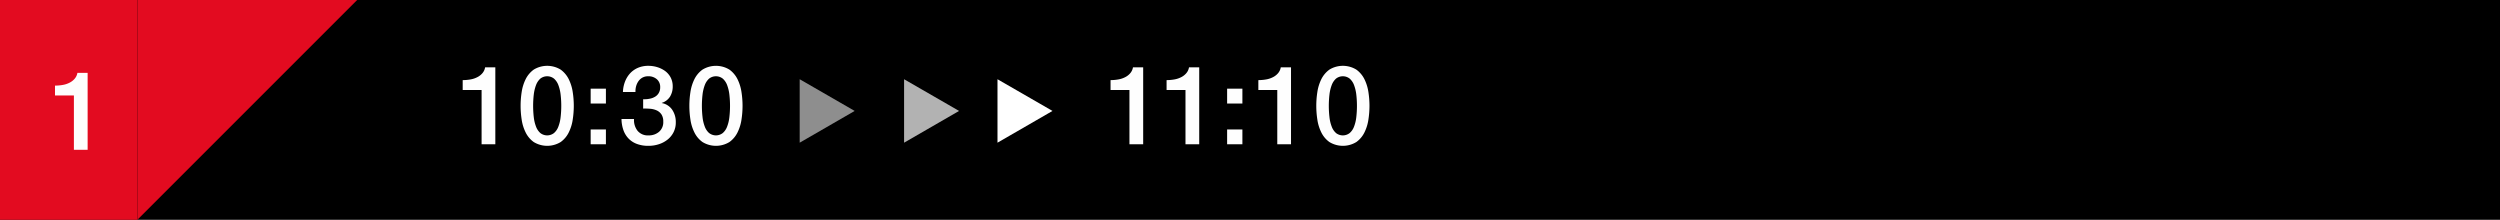 <svg height="40" viewBox="0 0 455 40" width="455" xmlns="http://www.w3.org/2000/svg"><path d="m0 0h455v40h-455z"/><path d="m0 0h25v40h-25z" fill="#e30b20"/><g fill-rule="evenodd" transform="translate(-74 -2240)"><path d="m99 2280v-40h40" fill="#e30b20"/><path d="m84.009 2257.38h3.44v9.88h2.5v-14h-1.86a2.176 2.176 0 0 1 -.51 1.08 2.95 2.95 0 0 1 -.94.72 4.269 4.269 0 0 1 -1.23.4 8.043 8.043 0 0 1 -1.4.12z" fill="#fefefe"/><path d="m158.21 2256.38h3.44v9.88h2.5v-14h-1.86a2.176 2.176 0 0 1 -.51 1.08 2.945 2.945 0 0 1 -.94.72 4.272 4.272 0 0 1 -1.23.4 8.039 8.039 0 0 1 -1.4.12zm12.93-3.71a4.768 4.768 0 0 0 -1.48 1.76 7.968 7.968 0 0 0 -.72 2.35 16.28 16.28 0 0 0 0 4.96 7.788 7.788 0 0 0 .72 2.35 4.69 4.69 0 0 0 1.48 1.76 4.695 4.695 0 0 0 4.9 0 4.69 4.69 0 0 0 1.48-1.76 7.788 7.788 0 0 0 .72-2.35 16.28 16.28 0 0 0 0-4.96 7.968 7.968 0 0 0 -.72-2.35 4.768 4.768 0 0 0 -1.48-1.76 4.695 4.695 0 0 0 -4.9 0zm1.2 11.54a2.887 2.887 0 0 1 -.78-1.16 6.789 6.789 0 0 1 -.41-1.71 18 18 0 0 1 0-4.15 7.243 7.243 0 0 1 .41-1.71 3 3 0 0 1 .78-1.17 2.017 2.017 0 0 1 2.49 0 2.951 2.951 0 0 1 .79 1.17 7.243 7.243 0 0 1 .41 1.71 18 18 0 0 1 0 4.15 6.789 6.789 0 0 1 -.41 1.71 2.844 2.844 0 0 1 -.79 1.16 2.017 2.017 0 0 1 -2.49 0zm9.156 2.05h2.78v-2.7h-2.776v2.7zm0-7.42h2.78v-2.7h-2.776v2.7zm9.558.92a11.677 11.677 0 0 1 1.33.04 3.56 3.56 0 0 1 1.17.31 2.09 2.09 0 0 1 .84.73 2.333 2.333 0 0 1 .32 1.3 2.283 2.283 0 0 1 -.77 1.85 2.825 2.825 0 0 1 -1.91.65 2.4 2.4 0 0 1 -2.01-.85 3.141 3.141 0 0 1 -.63-2.13h-2.28a6.25 6.25 0 0 0 .34 2 4.21 4.21 0 0 0 .93 1.54 4.013 4.013 0 0 0 1.52.99 5.78 5.78 0 0 0 2.13.35 5.967 5.967 0 0 0 1.9-.3 4.931 4.931 0 0 0 1.58-.85 3.973 3.973 0 0 0 1.08-1.34 3.874 3.874 0 0 0 .4-1.79 3.932 3.932 0 0 0 -.67-2.31 2.9 2.9 0 0 0 -1.87-1.19v-.04a2.731 2.731 0 0 0 1.5-1.15 3.468 3.468 0 0 0 .48-1.85 3.433 3.433 0 0 0 -.38-1.63 3.491 3.491 0 0 0 -1.01-1.17 4.864 4.864 0 0 0 -1.42-.7 5.509 5.509 0 0 0 -1.61-.24 4.779 4.779 0 0 0 -1.9.36 4.218 4.218 0 0 0 -1.43 1 4.8 4.8 0 0 0 -.93 1.51 5.779 5.779 0 0 0 -.38 1.89h2.28a3.481 3.481 0 0 1 .12-1.05 2.985 2.985 0 0 1 .43-.92 2.17 2.17 0 0 1 .73-.65 2.139 2.139 0 0 1 1.04-.24 2.281 2.281 0 0 1 1.57.54 1.827 1.827 0 0 1 .61 1.44 2.012 2.012 0 0 1 -.27 1.08 1.857 1.857 0 0 1 -.71.69 2.9 2.9 0 0 1 -1 .35 4.7 4.7 0 0 1 -1.12.08zm10.8-7.09a4.768 4.768 0 0 0 -1.48 1.76 7.968 7.968 0 0 0 -.72 2.35 16.28 16.28 0 0 0 0 4.96 7.788 7.788 0 0 0 .72 2.35 4.69 4.69 0 0 0 1.48 1.76 4.695 4.695 0 0 0 4.9 0 4.69 4.69 0 0 0 1.48-1.76 7.788 7.788 0 0 0 .72-2.35 16.28 16.28 0 0 0 0-4.96 7.968 7.968 0 0 0 -.72-2.35 4.768 4.768 0 0 0 -1.48-1.76 4.695 4.695 0 0 0 -4.896 0zm1.2 11.54a2.887 2.887 0 0 1 -.78-1.16 6.789 6.789 0 0 1 -.41-1.71 18 18 0 0 1 0-4.15 7.243 7.243 0 0 1 .41-1.71 3 3 0 0 1 .78-1.17 2.017 2.017 0 0 1 2.49 0 2.951 2.951 0 0 1 .79 1.17 7.243 7.243 0 0 1 .41 1.71 18 18 0 0 1 0 4.15 6.789 6.789 0 0 1 -.41 1.71 2.844 2.844 0 0 1 -.79 1.16 2.017 2.017 0 0 1 -2.486 0z" fill="#fefefe"/><path d="m276.118 2256.38h3.44v9.88h2.5v-14h-1.858a2.176 2.176 0 0 1 -.51 1.08 2.945 2.945 0 0 1 -.94.72 4.272 4.272 0 0 1 -1.23.4 8.039 8.039 0 0 1 -1.4.12v1.8zm10.2 0h3.44v9.88h2.5v-14h-1.86a2.176 2.176 0 0 1 -.51 1.08 2.945 2.945 0 0 1 -.94.72 4.272 4.272 0 0 1 -1.23.4 8.039 8.039 0 0 1 -1.4.12zm11.018 9.88h2.78v-2.7h-2.78zm0-7.42h2.78v-2.7h-2.78zm5.688-2.46h3.44v9.88h2.5v-14h-1.864a2.176 2.176 0 0 1 -.51 1.08 2.945 2.945 0 0 1 -.94.72 4.272 4.272 0 0 1 -1.23.4 8.039 8.039 0 0 1 -1.4.12v1.8zm12.93-3.71a4.768 4.768 0 0 0 -1.48 1.76 7.968 7.968 0 0 0 -.72 2.35 16.28 16.28 0 0 0 0 4.96 7.788 7.788 0 0 0 .72 2.35 4.69 4.69 0 0 0 1.48 1.76 4.695 4.695 0 0 0 4.9 0 4.69 4.69 0 0 0 1.48-1.76 7.788 7.788 0 0 0 .72-2.35 16.28 16.28 0 0 0 0-4.96 7.968 7.968 0 0 0 -.72-2.35 4.768 4.768 0 0 0 -1.48-1.76 4.695 4.695 0 0 0 -4.904 0zm1.2 11.54a2.887 2.887 0 0 1 -.78-1.16 6.789 6.789 0 0 1 -.41-1.71 18 18 0 0 1 0-4.15 7.243 7.243 0 0 1 .41-1.71 3 3 0 0 1 .78-1.17 2.017 2.017 0 0 1 2.49 0 2.951 2.951 0 0 1 .79 1.17 7.243 7.243 0 0 1 .41 1.71 18 18 0 0 1 0 4.15 6.789 6.789 0 0 1 -.41 1.71 2.844 2.844 0 0 1 -.79 1.16 2.017 2.017 0 0 1 -2.494 0z" fill="#fefefe"/><path d="m229.552 2260.19-10.009 5.78v-11.55z" fill="#8e8e8e"/><path d="m248.552 2260.19-10.009 5.78v-11.55z" fill="#b2b2b2"/><path d="m265.552 2260.19-10.009 5.78v-11.55z" fill="#fff"/></g></svg>
